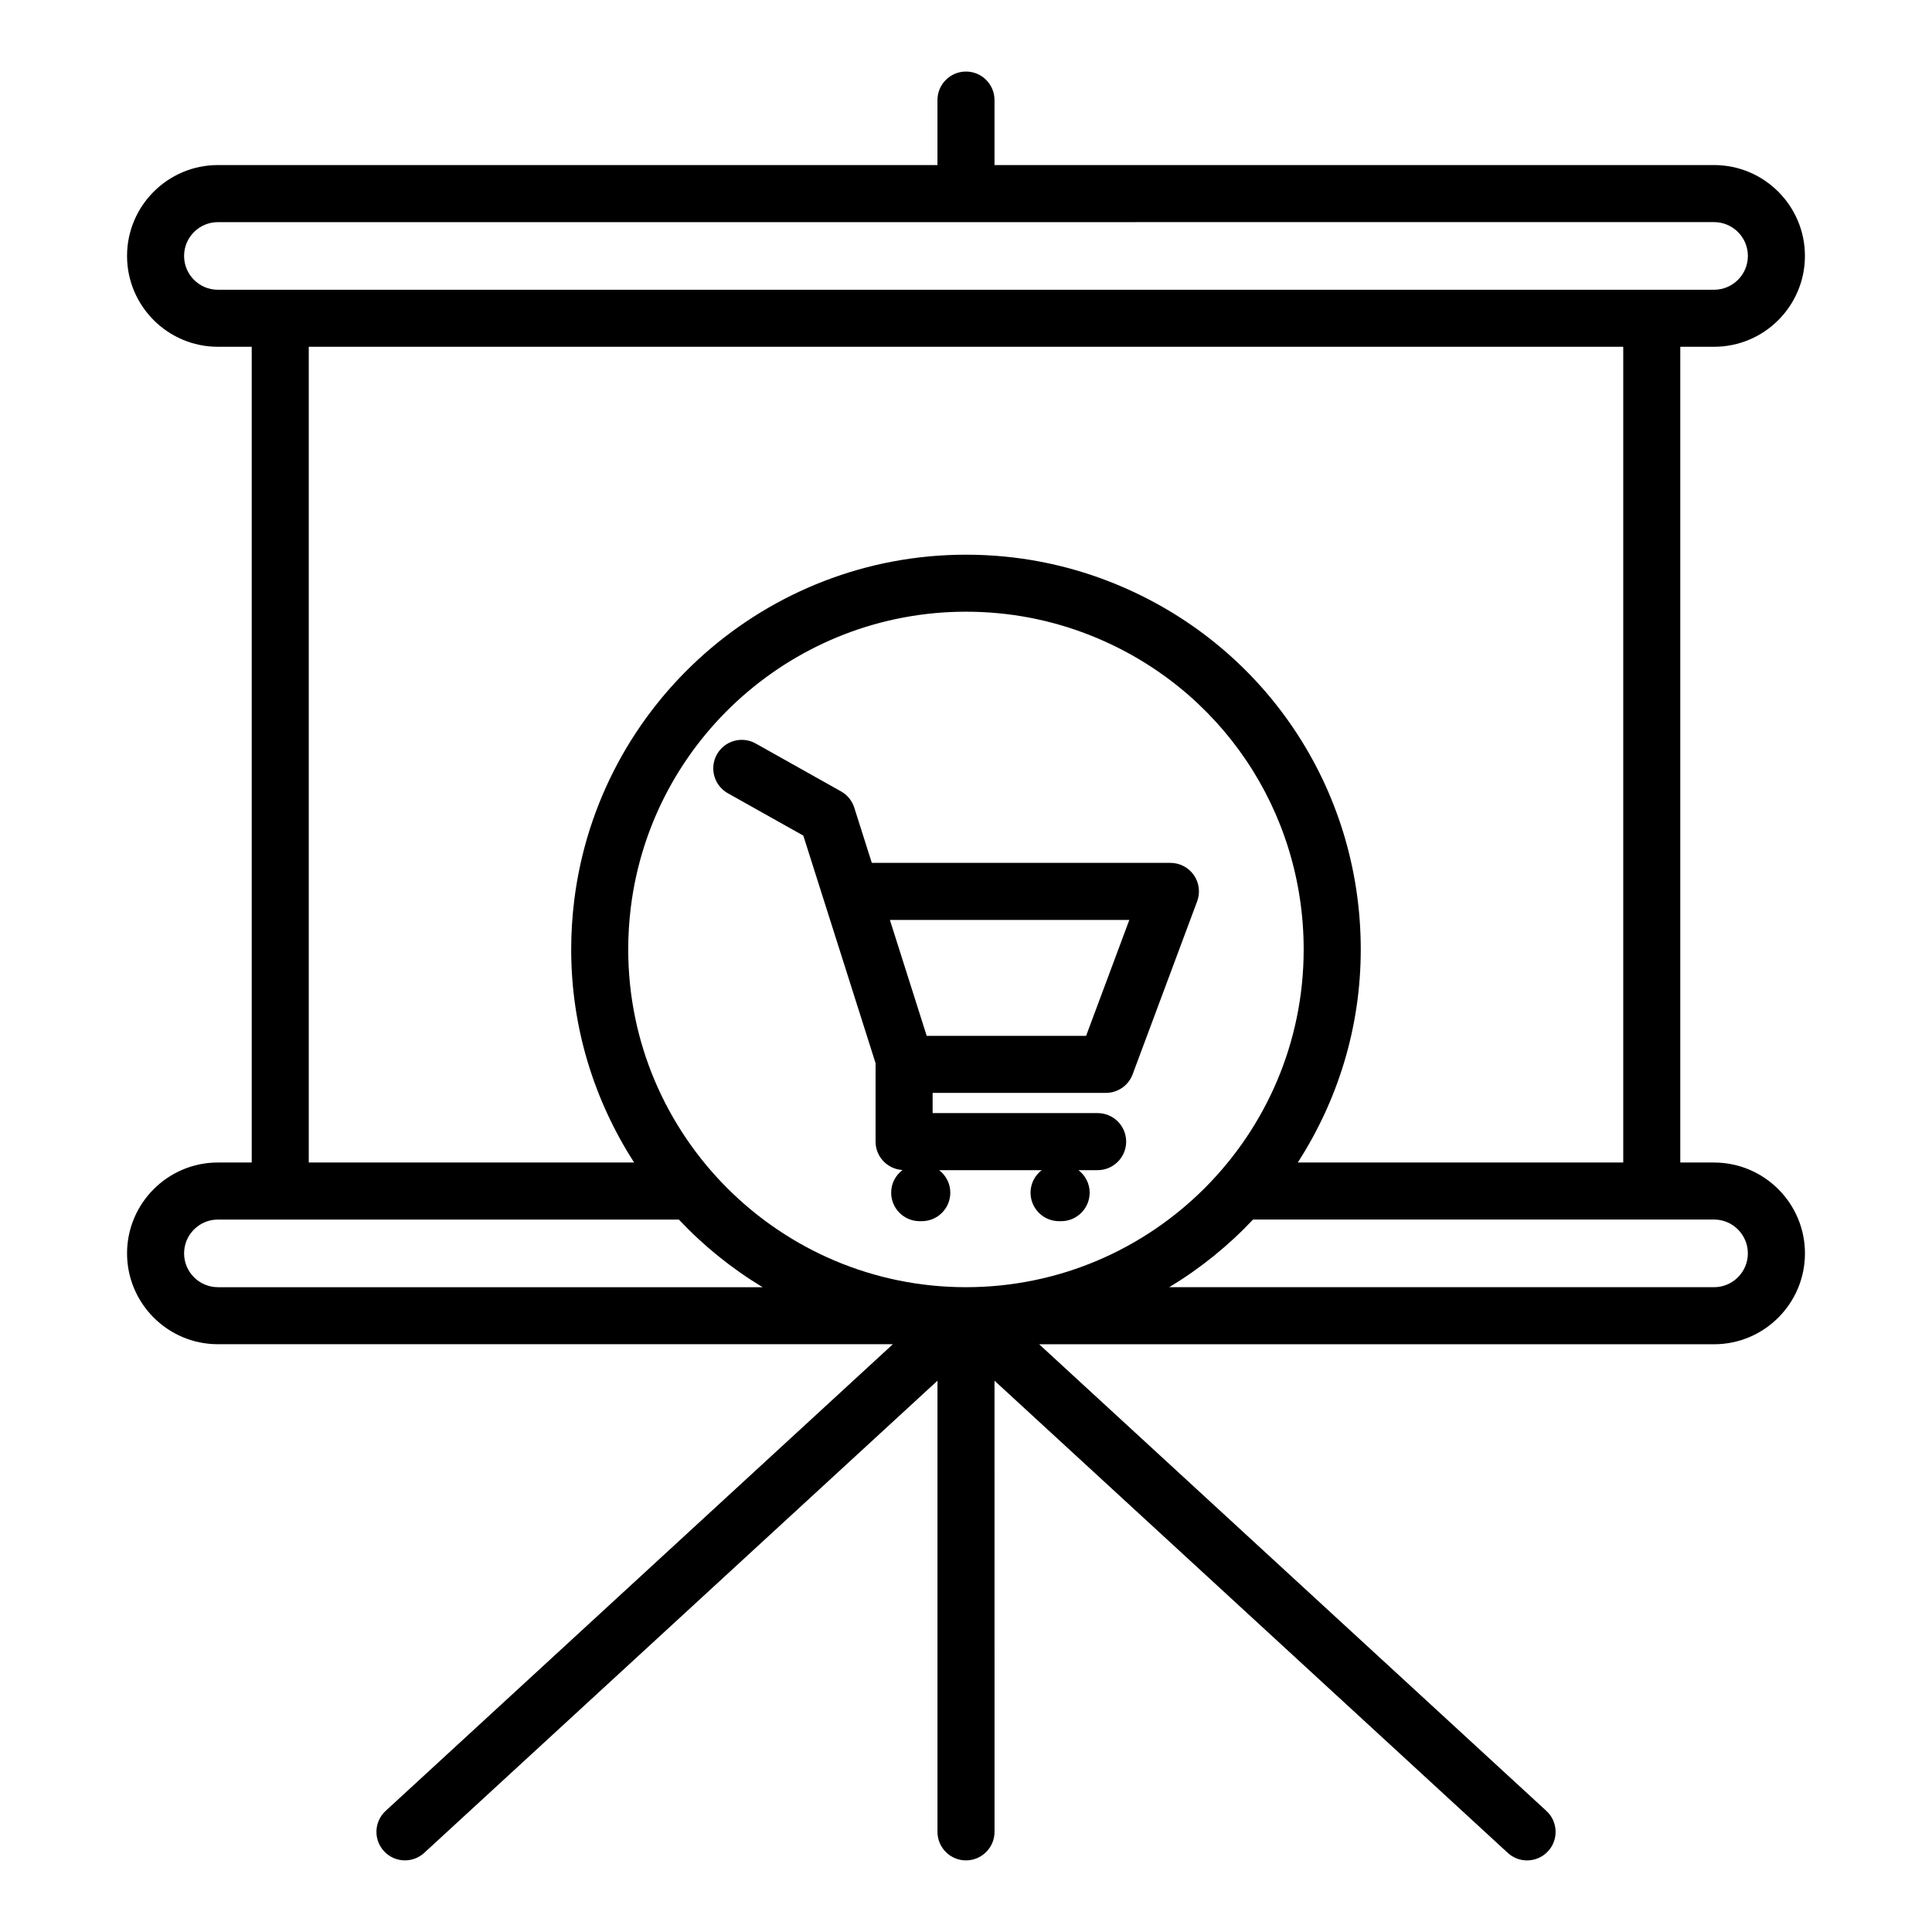 <?xml version="1.0" encoding="UTF-8"?>
<!-- Uploaded to: SVG Find, www.svgrepo.com, Generator: SVG Find Mixer Tools -->
<svg fill="#000000" width="800px" height="800px" version="1.1" viewBox="144 144 512 512" xmlns="http://www.w3.org/2000/svg">
 <path d="m454.17 372.67h-79.133l-4.648-14.645c-0.578-1.824-1.832-3.367-3.508-4.301l-22.605-12.688c-3.641-2.047-8.246-0.746-10.289 2.891-2.039 3.641-0.746 8.246 2.891 10.289l20.008 11.227 19.172 60.383c0 0.09-0.023 0.156-0.023 0.246v20.477c0 4.027 3.168 7.289 7.144 7.516-1.82 1.375-3.012 3.543-3.012 6 0 4.172 3.379 7.559 7.559 7.559h0.555c4.176 0 7.559-3.387 7.559-7.559 0-2.438-1.176-4.586-2.961-5.965h27.191c-1.789 1.375-2.969 3.523-2.969 5.965 0 4.172 3.387 7.559 7.559 7.559h0.551c4.172 0 7.559-3.387 7.559-7.559 0-2.438-1.176-4.586-2.969-5.965h5.082c4.172 0 7.559-3.387 7.559-7.559s-3.387-7.559-7.559-7.559h-43.73v-5.359h45.926c3.152 0 5.981-1.961 7.078-4.922l17.098-45.84c0.867-2.316 0.539-4.918-0.871-6.949-1.418-2.031-3.734-3.242-6.211-3.242zm-22.344 45.848h-42.238l-9.758-30.73h63.453zm166.42 33.562h-8.953v-216.18h8.953c13.281 0 24.078-10.801 24.078-24.078 0-13.273-10.801-24.078-24.078-24.078l-190.69 0.004v-17.227c0-4.176-3.387-7.559-7.559-7.559s-7.559 3.379-7.559 7.559v17.219l-190.69 0.004c-13.273 0-24.078 10.801-24.078 24.078 0 13.273 10.801 24.078 24.078 24.078h8.961v216.18l-8.961-0.004c-13.273 0-24.078 10.809-24.078 24.078s10.801 24.078 24.078 24.078h178.87l-134.42 123.67c-3.074 2.828-3.269 7.609-0.441 10.676 1.492 1.621 3.527 2.438 5.562 2.438 1.828 0 3.664-0.66 5.113-1.996l136.01-125.12v119.56c0 4.172 3.387 7.559 7.559 7.559s7.559-3.387 7.559-7.559l-0.004-119.56 136.02 125.13c1.449 1.34 3.285 1.996 5.117 1.996 2.035 0 4.074-0.816 5.562-2.438 2.832-3.066 2.625-7.856-0.441-10.676l-134.43-123.67h178.87c13.281 0 24.078-10.809 24.078-24.078 0-13.27-10.801-24.078-24.078-24.078zm-396.5-231.29c-4.941 0-8.961-4.019-8.961-8.961 0-4.941 4.019-8.961 8.961-8.961l396.5-0.004c4.941 0 8.961 4.019 8.961 8.961s-4.019 8.961-8.961 8.961zm110.31 231.29h-86.23v-216.18h348.35v216.18h-86.25c10.508-16.305 16.688-35.66 16.688-56.461 0-42.953-25.746-81.066-65.59-97.094-12.41-4.992-25.539-7.527-39.031-7.527-52.715 0-97.348 39.387-103.82 91.621-0.527 4.273-0.801 8.645-0.801 13 0 20.801 6.176 40.156 16.684 56.461zm-110.31 33.039c-4.941 0-8.961-4.027-8.961-8.961 0-4.938 4.019-8.961 8.961-8.961h122.16c6.535 6.949 13.996 12.969 22.203 17.93h-144.36zm198.24 0c-49.348 0-89.5-40.16-89.5-89.508 0-3.734 0.23-7.477 0.684-11.133 5.531-44.68 43.715-78.371 88.812-78.371 11.547 0 22.777 2.168 33.391 6.434 34.086 13.715 56.113 46.32 56.113 83.074 0.008 49.352-40.145 89.504-89.5 89.504zm198.25 0h-144.37c8.207-4.957 15.668-10.984 22.203-17.93h122.17c4.941 0 8.961 4.027 8.961 8.961 0.004 4.938-4.016 8.969-8.961 8.969z"/>
</svg>